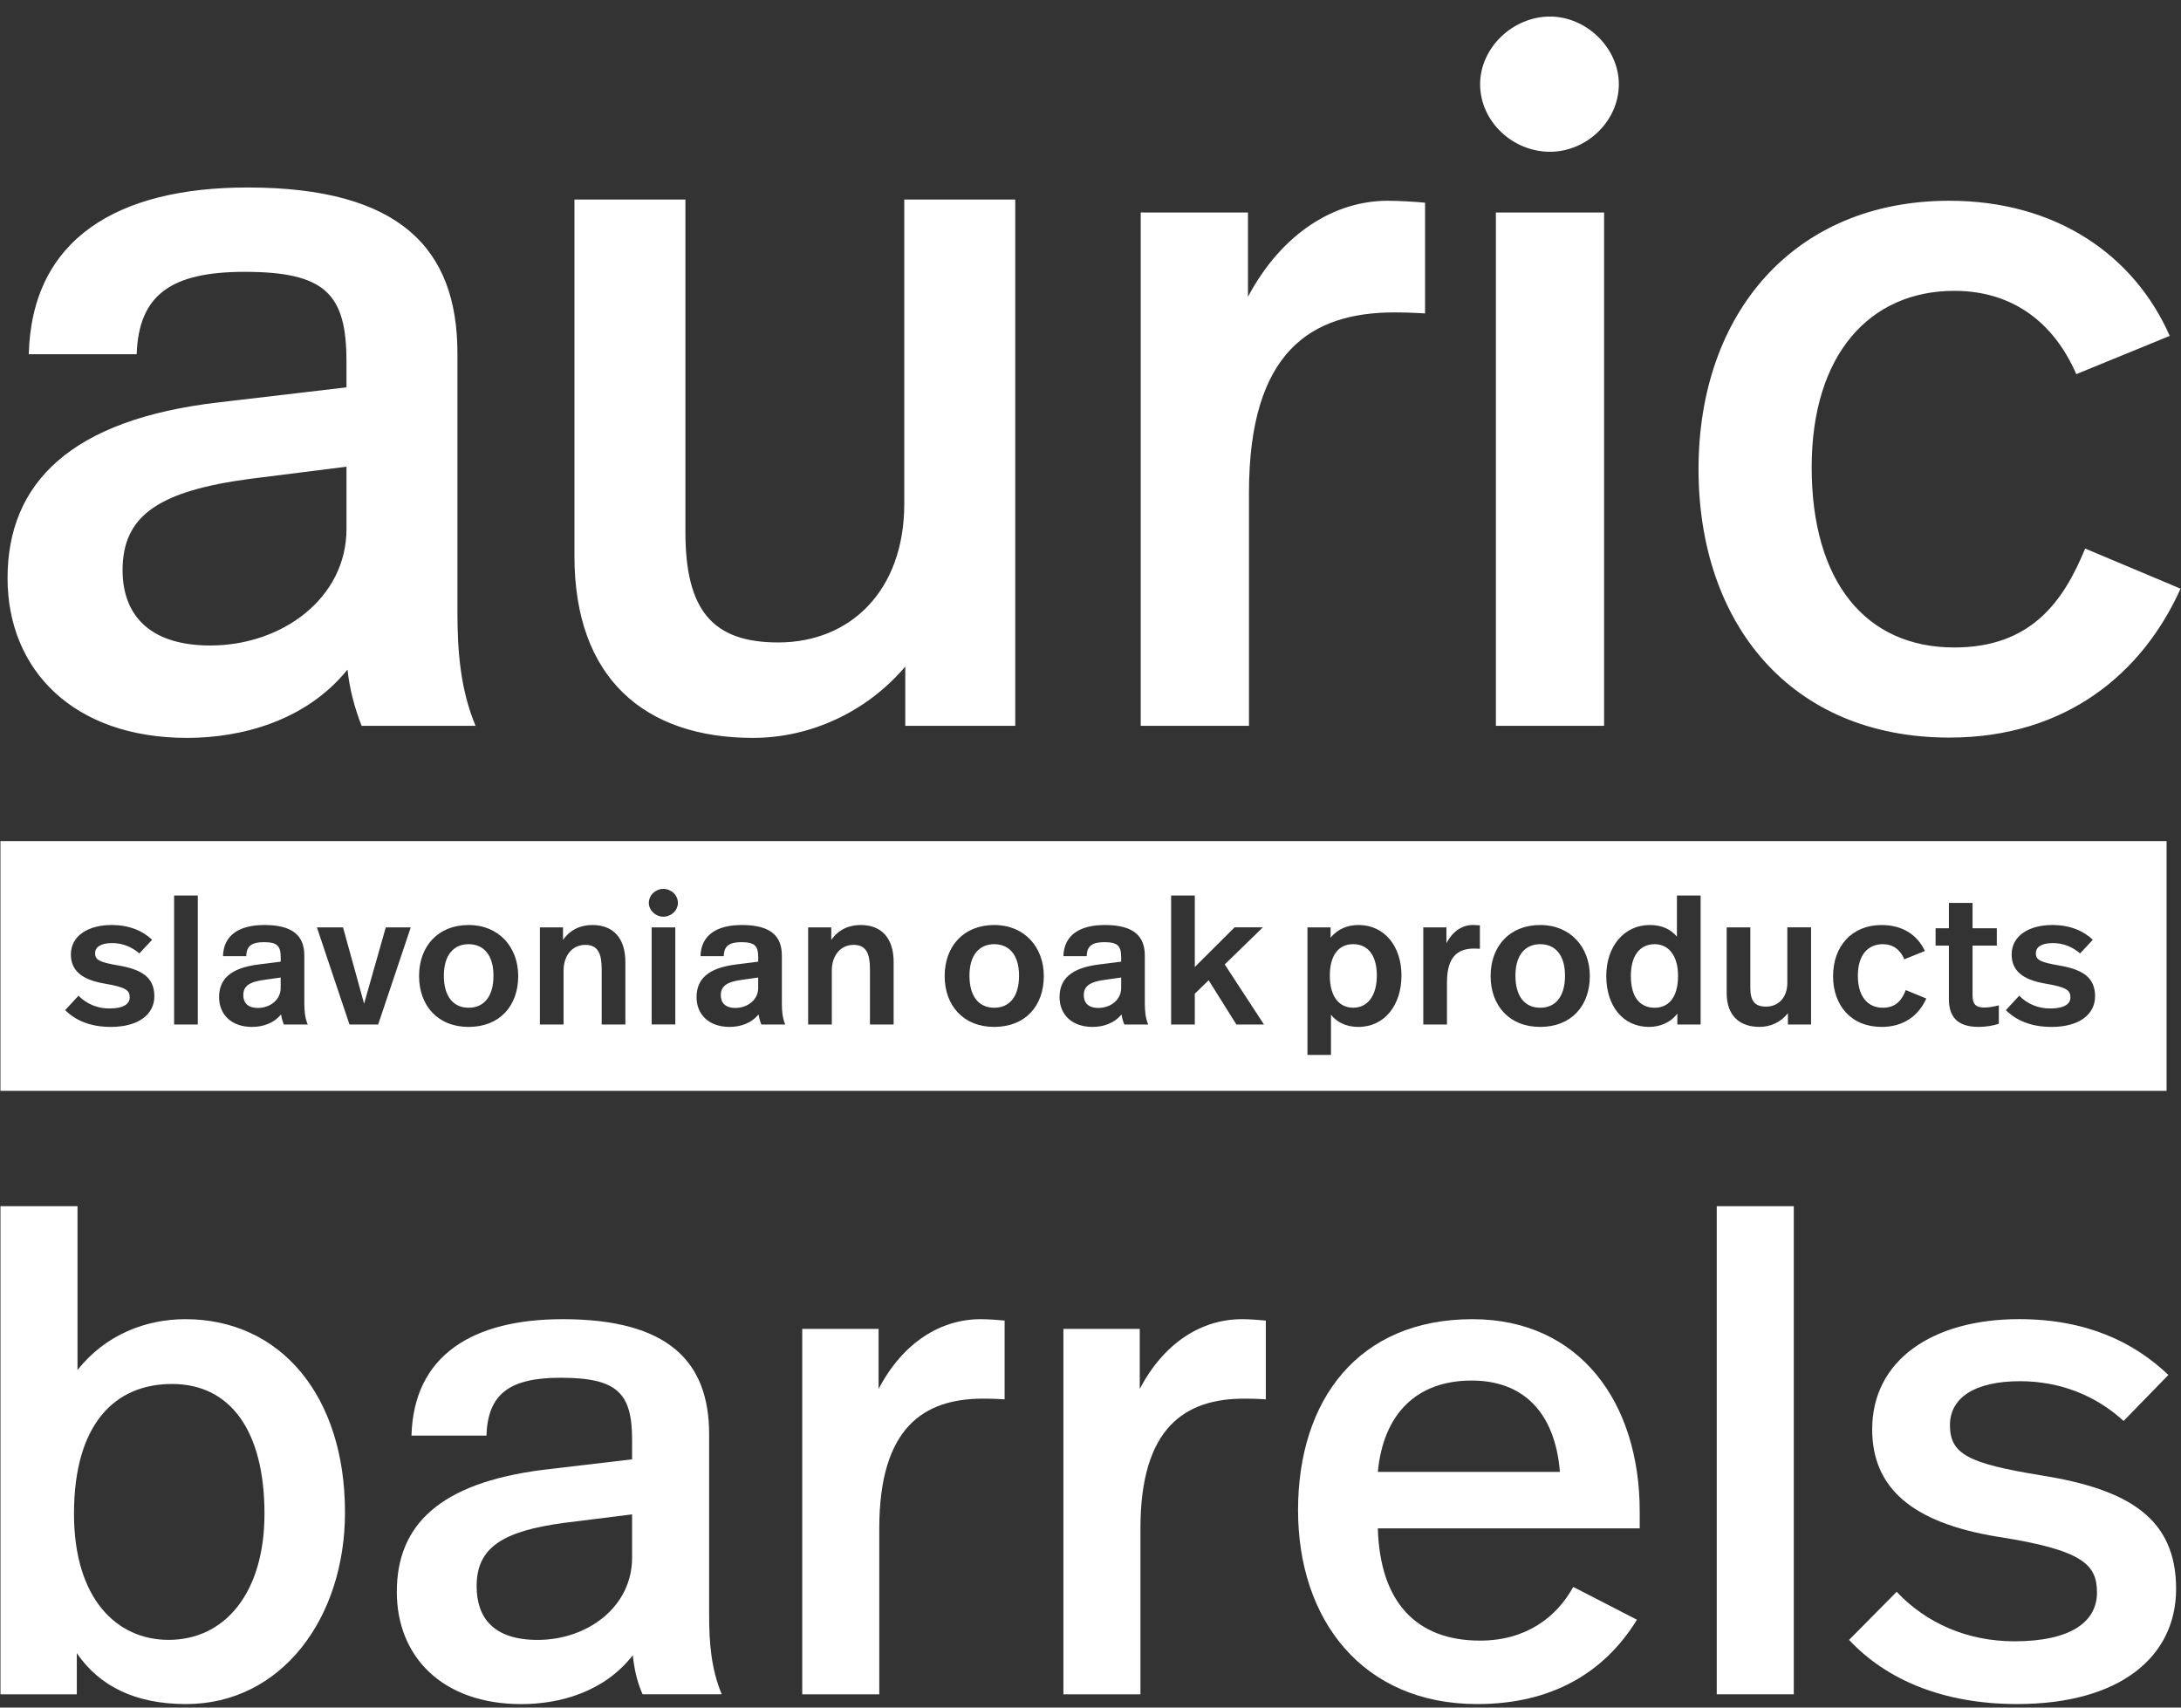 <?xml version="1.0" encoding="UTF-8"?>
<svg width="106px" height="83px" viewBox="0 0 106 83" version="1.1" xmlns="http://www.w3.org/2000/svg" xmlns:xlink="http://www.w3.org/1999/xlink">
    <rect x="0" y="0" width="106" height="83" fill="#333333" stroke="none"/>
    <!-- Generator: Sketch 52.5 (67469) - http://www.bohemiancoding.com/sketch -->
    <title>auric-barrels</title>
    <desc>Created with Sketch.</desc>
    <g id="Page-1" stroke="none" stroke-width="1" fill="none" fill-rule="evenodd">
        <g id="Krovna-stranica-grupe---hi-fi---a" transform="translate(-757, -92)" fill="#FFFFFF">
            <g id="auric-barrels" transform="translate(757, 92)">
                <g id="Group">
                    <path d="M94.742,9.758 C87.188,9.758 82.551,15.234 82.551,22.803 C82.551,30.28 86.998,35.851 94.742,35.851 C100.386,35.851 104.114,32.755 105.979,28.613 L101.342,26.662 C100.29,29.232 98.711,31.471 94.983,31.471 C90.68,31.471 88.05,28.28 88.05,22.711 C88.05,17.233 90.871,14.137 94.983,14.137 C97.804,14.137 99.813,15.663 100.911,18.186 L105.453,16.327 C103.733,12.424 99.956,9.758 94.742,9.758 Z M75.332,0.805 C73.515,0.805 71.936,2.33 71.936,4.091 C71.936,5.901 73.515,7.377 75.332,7.377 C77.101,7.377 78.678,5.901 78.678,4.091 C78.677,2.329 77.1,0.805 75.332,0.805 Z M77.962,10.33 L72.702,10.33 L72.702,35.281 L77.962,35.281 L77.962,10.33 Z M67.443,9.758 C64.908,9.758 62.327,11.282 60.653,14.425 L60.653,10.33 L55.441,10.33 L55.441,35.28 L60.702,35.28 L60.702,23.948 C60.702,17.044 63.76,15.185 67.778,15.185 C68.111,15.185 68.399,15.185 69.26,15.234 L69.26,9.853 C68.781,9.805 67.967,9.758 67.443,9.758 Z M49.341,9.698 L43.949,9.698 L43.949,24.491 C43.949,28.69 41.349,31.227 37.822,31.227 C34.634,31.227 33.312,29.666 33.312,25.857 L33.312,9.698 L27.919,9.698 L27.919,27.03 C27.919,32.987 31.352,35.866 36.596,35.866 C39.341,35.866 42.086,34.646 43.998,32.4 L43.998,35.28 L49.342,35.28 L49.342,9.698 L49.341,9.698 Z M16.84,22.685 L16.84,25.711 C16.84,29.08 13.702,31.375 10.221,31.375 C7.182,31.375 5.957,29.813 5.957,27.712 C5.957,25.028 7.768,23.856 12.182,23.271 L16.84,22.685 Z M12.035,9.113 C5.711,9.113 1.545,11.603 1.398,17.218 L6.643,17.218 C6.741,14.336 8.309,13.213 11.887,13.213 C15.809,13.213 16.839,14.288 16.839,17.558 L16.839,18.828 L10.613,19.56 C3.457,20.389 0.367,23.466 0.367,28.103 C0.367,32.546 3.554,35.866 9.093,35.866 C11.741,35.866 14.878,35.037 16.889,32.546 C16.985,33.473 17.232,34.402 17.575,35.281 L23.114,35.281 C22.378,33.524 22.232,31.669 22.232,29.764 L22.232,17.167 C22.232,12.091 19.438,9.113 12.035,9.113 Z" id="Shape" fill-rule="nonzero"></path>
                    <path d="M13.641,48.025 L13.641,47.513 L12.876,47.622 C12.12,47.719 11.825,47.924 11.825,48.373 C11.825,48.73 12.032,48.992 12.535,48.992 C13.129,48.991 13.641,48.596 13.641,48.025 Z M23.984,47.424 C23.984,46.421 23.506,45.893 22.776,45.893 C22.05,45.893 21.572,46.421 21.572,47.424 C21.572,48.426 22.025,48.982 22.776,48.982 C23.531,48.982 23.984,48.426 23.984,47.424 Z M36.849,48.025 L36.849,47.513 L36.085,47.622 C35.33,47.719 35.032,47.924 35.032,48.373 C35.032,48.73 35.239,48.992 35.743,48.992 C36.335,48.991 36.849,48.596 36.849,48.025 Z M49.527,47.424 C49.527,46.421 49.05,45.893 48.321,45.893 C47.595,45.893 47.117,46.421 47.117,47.424 C47.117,48.426 47.568,48.982 48.321,48.982 C49.078,48.982 49.527,48.426 49.527,47.424 Z M54.491,48.025 L54.491,47.513 L53.725,47.622 C52.971,47.719 52.674,47.924 52.674,48.373 C52.674,48.73 52.881,48.992 53.384,48.992 C53.977,48.991 54.491,48.596 54.491,48.025 Z M66.916,47.416 C66.916,46.474 66.511,45.892 65.765,45.892 C65.082,45.892 64.632,46.403 64.632,47.423 C64.632,48.498 65.129,48.981 65.765,48.981 C66.448,48.982 66.916,48.426 66.916,47.416 Z M76.062,47.424 C76.062,46.421 75.586,45.893 74.858,45.893 C74.128,45.893 73.652,46.421 73.652,47.424 C73.652,48.426 74.103,48.982 74.858,48.982 C75.611,48.982 76.062,48.426 76.062,47.424 Z M81.555,47.433 C81.555,46.404 81.061,45.893 80.422,45.893 C79.696,45.893 79.262,46.456 79.262,47.433 C79.262,48.436 79.675,48.982 80.422,48.982 C81.096,48.982 81.555,48.482 81.555,47.433 Z M98.946,46.333 C98.946,46.662 99.161,46.771 100.096,46.931 C101.237,47.128 101.824,47.521 101.824,48.426 C101.824,49.296 101.068,49.914 99.71,49.914 C98.713,49.914 97.992,49.599 97.488,49.098 L98.136,48.399 C98.55,48.812 99.071,49.018 99.637,49.018 C100.321,49.018 100.626,48.802 100.626,48.482 C100.626,48.15 100.474,47.988 99.413,47.81 C98.297,47.623 97.769,47.174 97.769,46.393 C97.769,45.49 98.603,44.961 99.746,44.961 C100.626,44.961 101.275,45.258 101.715,45.679 L101.096,46.341 C100.716,46.019 100.277,45.839 99.773,45.839 C99.214,45.839 98.946,46.035 98.946,46.333 Z M97.146,49.761 C96.878,49.85 96.544,49.913 96.158,49.913 C95.088,49.913 94.719,49.376 94.719,48.561 L94.719,45.963 L94.072,45.963 L94.072,45.12 L94.719,45.12 L94.719,43.886 L95.869,43.886 L95.869,45.12 L97.048,45.12 L97.048,45.963 L95.869,45.963 L95.869,48.389 C95.869,48.784 96.005,48.972 96.437,48.972 C96.697,48.972 96.941,48.918 97.146,48.864 L97.146,49.761 Z M90.295,47.424 C90.295,48.426 90.763,48.982 91.51,48.982 C92.157,48.982 92.444,48.589 92.623,48.123 L93.621,48.534 C93.263,49.34 92.544,49.914 91.455,49.914 C89.962,49.914 89.09,48.866 89.09,47.442 C89.09,46.002 89.997,44.962 91.446,44.962 C92.48,44.962 93.199,45.454 93.55,46.225 L92.552,46.628 C92.362,46.163 92.003,45.893 91.51,45.893 C90.78,45.893 90.295,46.421 90.295,47.424 Z M88.02,49.797 L86.895,49.797 L86.895,49.25 C86.545,49.69 86.051,49.913 85.512,49.913 C84.567,49.913 83.919,49.384 83.919,48.273 L83.919,45.076 L85.069,45.076 L85.069,48.014 C85.069,48.668 85.295,48.927 85.836,48.927 C86.438,48.927 86.867,48.48 86.867,47.772 L86.867,45.075 L88.02,45.075 L88.02,49.797 L88.02,49.797 Z M82.652,49.797 L81.521,49.797 L81.521,49.268 C81.168,49.734 80.63,49.914 80.145,49.914 C78.876,49.914 78.067,48.893 78.067,47.441 C78.067,45.982 78.947,44.961 80.181,44.961 C80.774,44.961 81.196,45.167 81.501,45.524 L81.501,43.528 L82.653,43.528 L82.653,49.797 L82.652,49.797 Z M77.268,47.441 C77.268,48.902 76.357,49.914 74.857,49.914 C73.345,49.914 72.446,48.865 72.446,47.441 C72.446,46.001 73.364,44.961 74.857,44.961 C76.332,44.96 77.268,46.043 77.268,47.441 Z M71.925,46.116 C71.764,46.106 71.709,46.106 71.646,46.106 C70.9,46.106 70.325,46.448 70.325,47.746 L70.325,49.797 L69.174,49.797 L69.174,45.077 L70.298,45.077 L70.298,45.847 C70.622,45.229 71.098,44.96 71.583,44.96 C71.683,44.96 71.836,44.97 71.925,44.977 L71.925,46.116 Z M68.114,47.416 C68.114,48.839 67.305,49.914 66.019,49.914 C65.442,49.914 64.984,49.698 64.688,49.322 L64.688,51.275 L63.545,51.275 L63.545,45.078 L64.669,45.078 L64.669,45.58 C65.027,45.133 65.523,44.961 66.027,44.961 C67.277,44.96 68.114,45.982 68.114,47.416 Z M59.524,46.877 L61.431,49.797 L60.091,49.797 L58.743,47.647 L58.069,48.301 L58.069,49.796 L56.918,49.796 L56.918,43.527 L58.069,43.527 L58.069,47.002 L60.003,45.075 L61.378,45.075 L59.524,46.877 Z M55.803,49.797 L54.643,49.797 C54.579,49.644 54.533,49.474 54.508,49.304 C54.15,49.752 53.601,49.914 53.097,49.914 C52.081,49.914 51.496,49.296 51.496,48.47 C51.496,47.603 52.035,47.047 53.429,46.877 L54.49,46.744 L54.49,46.528 C54.49,45.973 54.318,45.795 53.672,45.795 C53.078,45.795 52.826,45.982 52.816,46.475 L51.683,46.475 C51.712,45.445 52.485,44.961 53.698,44.961 C55.109,44.961 55.64,45.507 55.64,46.449 L55.64,48.769 C55.642,49.134 55.669,49.465 55.803,49.797 Z M50.731,47.441 C50.731,48.902 49.824,49.914 48.321,49.914 C46.812,49.914 45.912,48.865 45.912,47.441 C45.912,46.001 46.829,44.961 48.321,44.961 C49.797,44.96 50.731,46.043 50.731,47.441 Z M43.432,49.797 L42.281,49.797 L42.281,47.118 C42.281,46.375 42.12,45.926 41.48,45.926 C40.868,45.926 40.427,46.428 40.427,47.173 L40.427,49.797 L39.277,49.797 L39.277,45.077 L40.401,45.077 L40.401,45.686 C40.761,45.176 41.263,44.961 41.831,44.961 C42.866,44.961 43.432,45.623 43.432,46.761 L43.432,49.797 L43.432,49.797 Z M38.162,49.797 L37.002,49.797 C36.939,49.644 36.893,49.474 36.866,49.304 C36.508,49.752 35.959,49.914 35.457,49.914 C34.439,49.914 33.854,49.296 33.854,48.47 C33.854,47.603 34.395,47.047 35.789,46.877 L36.85,46.744 L36.85,46.528 C36.85,45.973 36.678,45.795 36.031,45.795 C35.437,45.795 35.186,45.982 35.176,46.475 L34.045,46.475 C34.071,45.445 34.844,44.961 36.058,44.961 C37.471,44.961 38,45.507 38,46.449 L38,48.769 C38,49.134 38.026,49.465 38.162,49.797 Z M32.947,43.887 C32.947,44.254 32.622,44.557 32.236,44.557 C31.87,44.557 31.535,44.254 31.535,43.887 C31.535,43.5 31.87,43.205 32.236,43.205 C32.621,43.206 32.947,43.5 32.947,43.887 Z M30.394,49.797 L29.243,49.797 L29.243,47.118 C29.243,46.375 29.08,45.926 28.444,45.926 C27.83,45.926 27.391,46.428 27.391,47.173 L27.391,49.797 L26.24,49.797 L26.24,45.077 L27.363,45.077 L27.363,45.686 C27.723,45.176 28.225,44.961 28.792,44.961 C29.826,44.961 30.394,45.623 30.394,46.761 L30.394,49.797 Z M25.186,47.441 C25.186,48.902 24.277,49.914 22.775,49.914 C21.266,49.914 20.367,48.865 20.367,47.441 C20.367,46.001 21.283,44.961 22.775,44.961 C24.252,44.96 25.186,46.043 25.186,47.441 Z M19.963,45.077 L18.379,49.797 L16.985,49.797 L15.403,45.077 L16.672,45.077 L17.696,48.785 L18.749,45.077 L19.963,45.077 Z M14.956,49.797 L13.796,49.797 C13.733,49.644 13.685,49.474 13.659,49.304 C13.3,49.752 12.752,49.914 12.247,49.914 C11.231,49.914 10.648,49.296 10.648,48.47 C10.648,47.603 11.185,47.047 12.582,46.877 L13.642,46.744 L13.642,46.528 C13.642,45.973 13.471,45.795 12.824,45.795 C12.23,45.795 11.979,45.982 11.969,46.475 L10.838,46.475 C10.865,45.445 11.636,44.961 12.849,44.961 C14.262,44.961 14.791,45.507 14.791,46.449 L14.791,48.769 C14.791,49.134 14.82,49.465 14.956,49.797 Z M9.613,49.797 L8.462,49.797 L8.462,43.528 L9.613,43.528 L9.613,49.797 Z M4.622,46.333 C4.622,46.662 4.839,46.771 5.774,46.931 C6.915,47.128 7.502,47.521 7.502,48.426 C7.502,49.296 6.744,49.914 5.389,49.914 C4.391,49.914 3.67,49.599 3.167,49.098 L3.814,48.399 C4.229,48.812 4.749,49.018 5.316,49.018 C5.999,49.018 6.304,48.802 6.304,48.482 C6.304,48.15 6.152,47.988 5.09,47.81 C3.976,47.623 3.445,47.174 3.445,46.393 C3.445,45.49 4.281,44.961 5.424,44.961 C6.304,44.961 6.954,45.258 7.393,45.679 L6.772,46.341 C6.394,46.019 5.955,45.839 5.452,45.839 C4.892,45.839 4.622,46.035 4.622,46.333 Z M31.671,45.077 L32.821,45.077 L32.821,49.795 L31.671,49.795 L31.671,45.077 Z M105.299,40.881 L0.021,40.881 L0.021,53.022 L105.299,53.022 L105.299,40.881 Z" id="Shape" fill-rule="nonzero"></path>
                    <path d="M3.596,73.575 C3.596,77.711 5.672,79.708 8.192,79.708 C10.946,79.708 12.854,77.404 12.854,73.575 C12.854,69.577 11.219,67.27 8.361,67.27 C5.537,67.27 3.596,69.27 3.596,73.575 Z M3.767,66.593 C5.128,64.864 7.101,64.12 9.008,64.12 C13.637,64.12 16.767,67.848 16.767,73.507 C16.767,78.661 13.67,82.828 9.042,82.828 C6.557,82.828 4.823,81.946 3.733,80.354 L3.733,82.354 L0.023,82.354 L0.023,58.629 L3.767,58.629 L3.767,66.593 Z" id="Shape" fill-rule="nonzero"></path>
                    <path d="M27.454,74.016 C24.391,74.422 23.165,75.236 23.165,77.101 C23.165,78.626 23.982,79.71 26.126,79.71 C28.542,79.71 30.721,78.115 30.721,75.711 L30.721,73.608 L27.454,74.016 Z M34.465,69.711 L34.465,78.524 C34.465,79.846 34.566,81.133 35.078,82.353 L31.231,82.353 C30.959,81.744 30.823,81.1 30.754,80.455 C29.36,82.252 27.182,82.83 25.342,82.83 C21.499,82.83 19.286,80.525 19.286,77.372 C19.286,74.152 21.328,72.085 26.398,71.442 L30.721,70.932 L30.721,69.983 C30.721,67.712 30.004,66.967 27.248,66.967 C24.766,66.967 23.71,67.747 23.642,69.78 L19.999,69.78 C20.102,65.883 22.961,64.12 27.351,64.12 C32.489,64.12 34.465,66.187 34.465,69.711 Z" id="Shape" fill-rule="nonzero"></path>
                    <path d="M48.826,64.187 L48.826,68.016 C48.282,67.983 48.008,67.983 47.771,67.983 C44.912,67.983 42.734,69.373 42.734,74.288 L42.734,82.355 L38.99,82.355 L38.99,64.593 L42.701,64.593 L42.701,67.51 C43.891,65.239 45.727,64.12 47.668,64.12 C48.008,64.12 48.486,64.154 48.826,64.187" id="Path"></path>
                    <path d="M61.52,64.187 L61.52,68.016 C60.973,67.983 60.702,67.983 60.465,67.983 C57.607,67.983 55.427,69.373 55.427,74.288 L55.427,82.355 L51.683,82.355 L51.683,64.593 L55.394,64.593 L55.394,67.51 C56.585,65.239 58.422,64.12 60.362,64.12 C60.702,64.12 61.179,64.154 61.52,64.187" id="Path"></path>
                    <path d="M66.965,71.542 L75.814,71.542 C75.577,68.627 74.011,67.103 71.527,67.103 C68.871,67.103 67.237,68.695 66.965,71.542 M79.693,73.473 L79.693,74.288 L66.965,74.288 C67.068,77.88 68.838,79.744 71.934,79.744 C74.147,79.744 75.644,78.625 76.461,77.134 L79.558,78.728 C77.957,81.336 75.372,82.828 71.798,82.828 C66.217,82.828 63.087,78.728 63.087,73.406 C63.087,68.051 66.012,64.12 71.56,64.12 C76.765,64.12 79.693,68.153 79.693,73.473" id="Shape" fill-rule="nonzero"></path>
                </g>
                <rect id="Rectangle" x="83.437" y="58.629" width="3.744" height="23.724"></rect>
                <path d="M105.387,66.831 L103.21,69.067 C101.882,67.847 100.147,67.135 98.173,67.135 C95.962,67.135 94.77,67.949 94.77,69.27 C94.77,70.693 95.687,71.135 99.193,71.71 C103.482,72.39 105.762,73.812 105.762,77.235 C105.762,80.523 103.039,82.827 98.037,82.827 C94.429,82.827 91.673,81.64 89.868,79.709 L92.181,77.371 C93.613,78.896 95.618,79.777 97.899,79.777 C100.656,79.777 101.916,78.827 101.916,77.404 C101.916,76.048 101.235,75.336 97.083,74.694 C92.931,74.015 90.991,72.322 90.991,69.473 C90.991,66.117 93.918,64.118 98.139,64.118 C101.405,64.12 103.721,65.238 105.387,66.831" id="Path"></path>
            </g>
        </g>
    </g>
</svg>